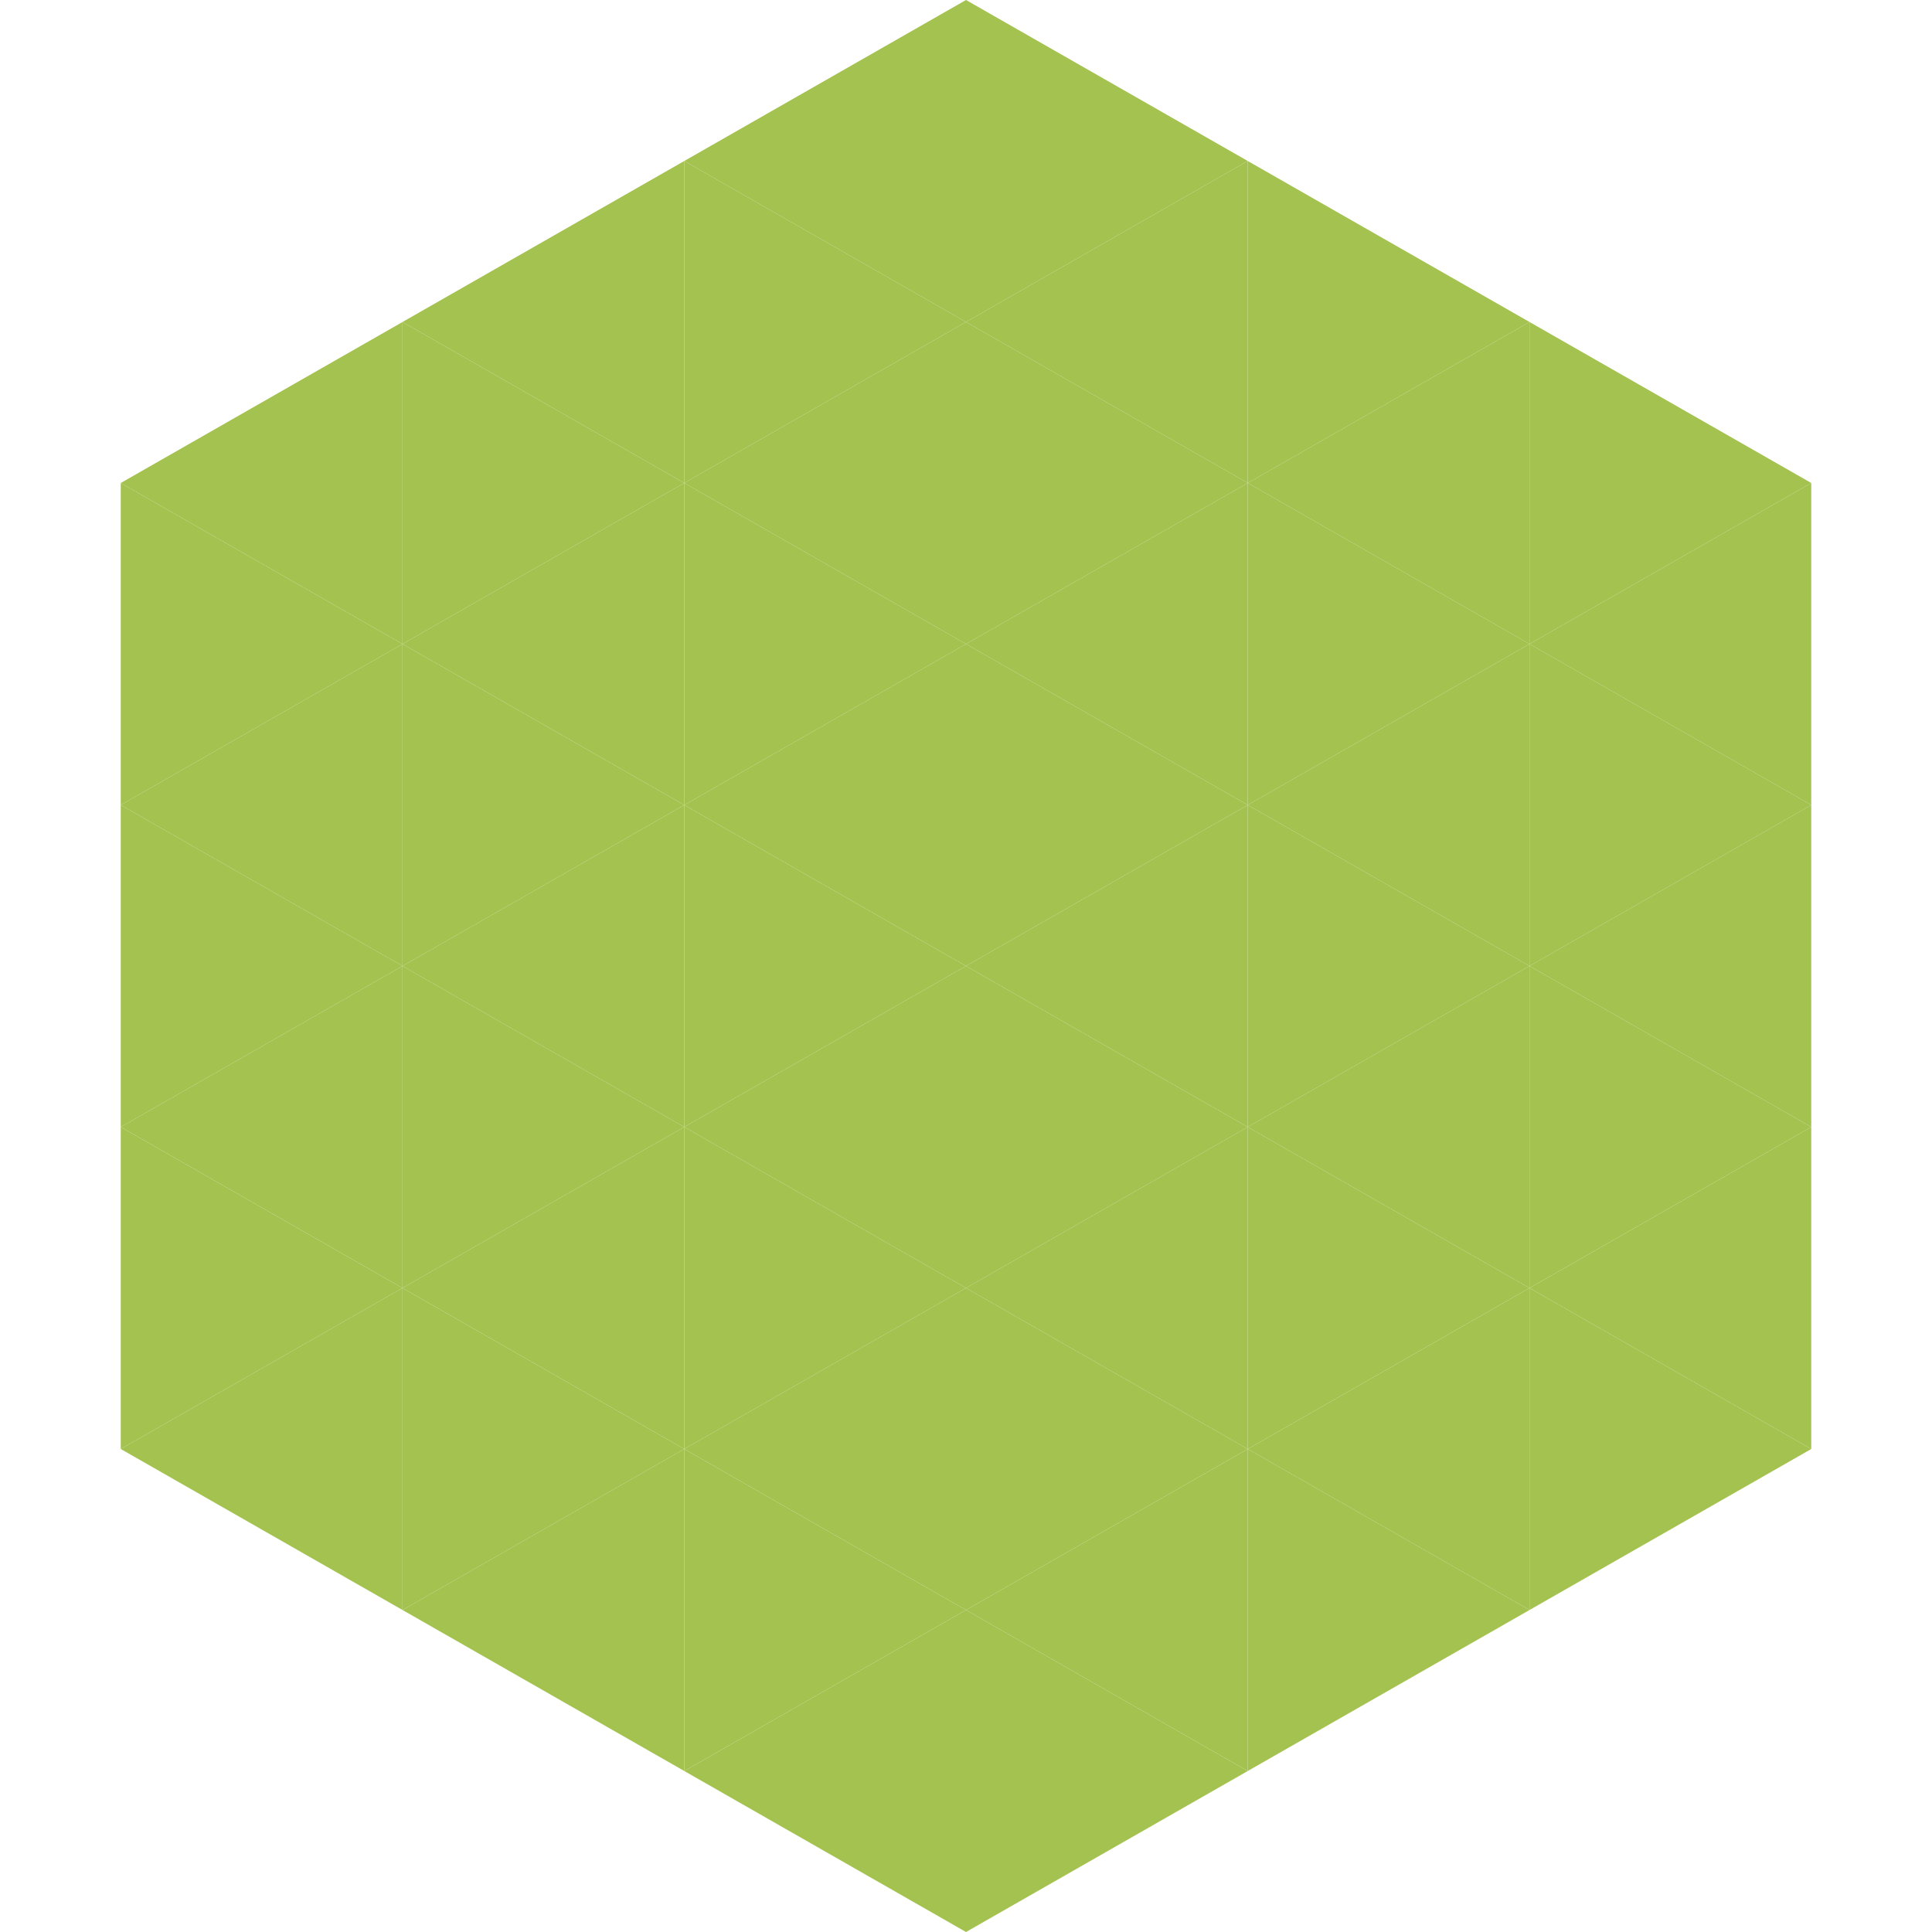 <?xml version="1.0"?>
<!-- Generated by SVGo -->
<svg width="240" height="240"
     xmlns="http://www.w3.org/2000/svg"
     xmlns:xlink="http://www.w3.org/1999/xlink">
<polygon points="50,40 15,60 50,80" style="fill:rgb(164,194,79)" />
<polygon points="190,40 225,60 190,80" style="fill:rgb(164,194,79)" />
<polygon points="15,60 50,80 15,100" style="fill:rgb(164,194,79)" />
<polygon points="225,60 190,80 225,100" style="fill:rgb(164,194,79)" />
<polygon points="50,80 15,100 50,120" style="fill:rgb(164,194,79)" />
<polygon points="190,80 225,100 190,120" style="fill:rgb(164,194,79)" />
<polygon points="15,100 50,120 15,140" style="fill:rgb(164,194,79)" />
<polygon points="225,100 190,120 225,140" style="fill:rgb(164,194,79)" />
<polygon points="50,120 15,140 50,160" style="fill:rgb(164,194,79)" />
<polygon points="190,120 225,140 190,160" style="fill:rgb(164,194,79)" />
<polygon points="15,140 50,160 15,180" style="fill:rgb(164,194,79)" />
<polygon points="225,140 190,160 225,180" style="fill:rgb(164,194,79)" />
<polygon points="50,160 15,180 50,200" style="fill:rgb(164,194,79)" />
<polygon points="190,160 225,180 190,200" style="fill:rgb(164,194,79)" />
<polygon points="15,180 50,200 15,220" style="fill:rgb(255,255,255); fill-opacity:0" />
<polygon points="225,180 190,200 225,220" style="fill:rgb(255,255,255); fill-opacity:0" />
<polygon points="50,0 85,20 50,40" style="fill:rgb(255,255,255); fill-opacity:0" />
<polygon points="190,0 155,20 190,40" style="fill:rgb(255,255,255); fill-opacity:0" />
<polygon points="85,20 50,40 85,60" style="fill:rgb(164,194,79)" />
<polygon points="155,20 190,40 155,60" style="fill:rgb(164,194,79)" />
<polygon points="50,40 85,60 50,80" style="fill:rgb(164,194,79)" />
<polygon points="190,40 155,60 190,80" style="fill:rgb(164,194,79)" />
<polygon points="85,60 50,80 85,100" style="fill:rgb(164,194,79)" />
<polygon points="155,60 190,80 155,100" style="fill:rgb(164,194,79)" />
<polygon points="50,80 85,100 50,120" style="fill:rgb(164,194,79)" />
<polygon points="190,80 155,100 190,120" style="fill:rgb(164,194,79)" />
<polygon points="85,100 50,120 85,140" style="fill:rgb(164,194,79)" />
<polygon points="155,100 190,120 155,140" style="fill:rgb(164,194,79)" />
<polygon points="50,120 85,140 50,160" style="fill:rgb(164,194,79)" />
<polygon points="190,120 155,140 190,160" style="fill:rgb(164,194,79)" />
<polygon points="85,140 50,160 85,180" style="fill:rgb(164,194,79)" />
<polygon points="155,140 190,160 155,180" style="fill:rgb(164,194,79)" />
<polygon points="50,160 85,180 50,200" style="fill:rgb(164,194,79)" />
<polygon points="190,160 155,180 190,200" style="fill:rgb(164,194,79)" />
<polygon points="85,180 50,200 85,220" style="fill:rgb(164,194,79)" />
<polygon points="155,180 190,200 155,220" style="fill:rgb(164,194,79)" />
<polygon points="120,0 85,20 120,40" style="fill:rgb(164,194,79)" />
<polygon points="120,0 155,20 120,40" style="fill:rgb(164,194,79)" />
<polygon points="85,20 120,40 85,60" style="fill:rgb(164,194,79)" />
<polygon points="155,20 120,40 155,60" style="fill:rgb(164,194,79)" />
<polygon points="120,40 85,60 120,80" style="fill:rgb(164,194,79)" />
<polygon points="120,40 155,60 120,80" style="fill:rgb(164,194,79)" />
<polygon points="85,60 120,80 85,100" style="fill:rgb(164,194,79)" />
<polygon points="155,60 120,80 155,100" style="fill:rgb(164,194,79)" />
<polygon points="120,80 85,100 120,120" style="fill:rgb(164,194,79)" />
<polygon points="120,80 155,100 120,120" style="fill:rgb(164,194,79)" />
<polygon points="85,100 120,120 85,140" style="fill:rgb(164,194,79)" />
<polygon points="155,100 120,120 155,140" style="fill:rgb(164,194,79)" />
<polygon points="120,120 85,140 120,160" style="fill:rgb(164,194,79)" />
<polygon points="120,120 155,140 120,160" style="fill:rgb(164,194,79)" />
<polygon points="85,140 120,160 85,180" style="fill:rgb(164,194,79)" />
<polygon points="155,140 120,160 155,180" style="fill:rgb(164,194,79)" />
<polygon points="120,160 85,180 120,200" style="fill:rgb(164,194,79)" />
<polygon points="120,160 155,180 120,200" style="fill:rgb(164,194,79)" />
<polygon points="85,180 120,200 85,220" style="fill:rgb(164,194,79)" />
<polygon points="155,180 120,200 155,220" style="fill:rgb(164,194,79)" />
<polygon points="120,200 85,220 120,240" style="fill:rgb(164,194,79)" />
<polygon points="120,200 155,220 120,240" style="fill:rgb(164,194,79)" />
<polygon points="85,220 120,240 85,260" style="fill:rgb(255,255,255); fill-opacity:0" />
<polygon points="155,220 120,240 155,260" style="fill:rgb(255,255,255); fill-opacity:0" />
</svg>
